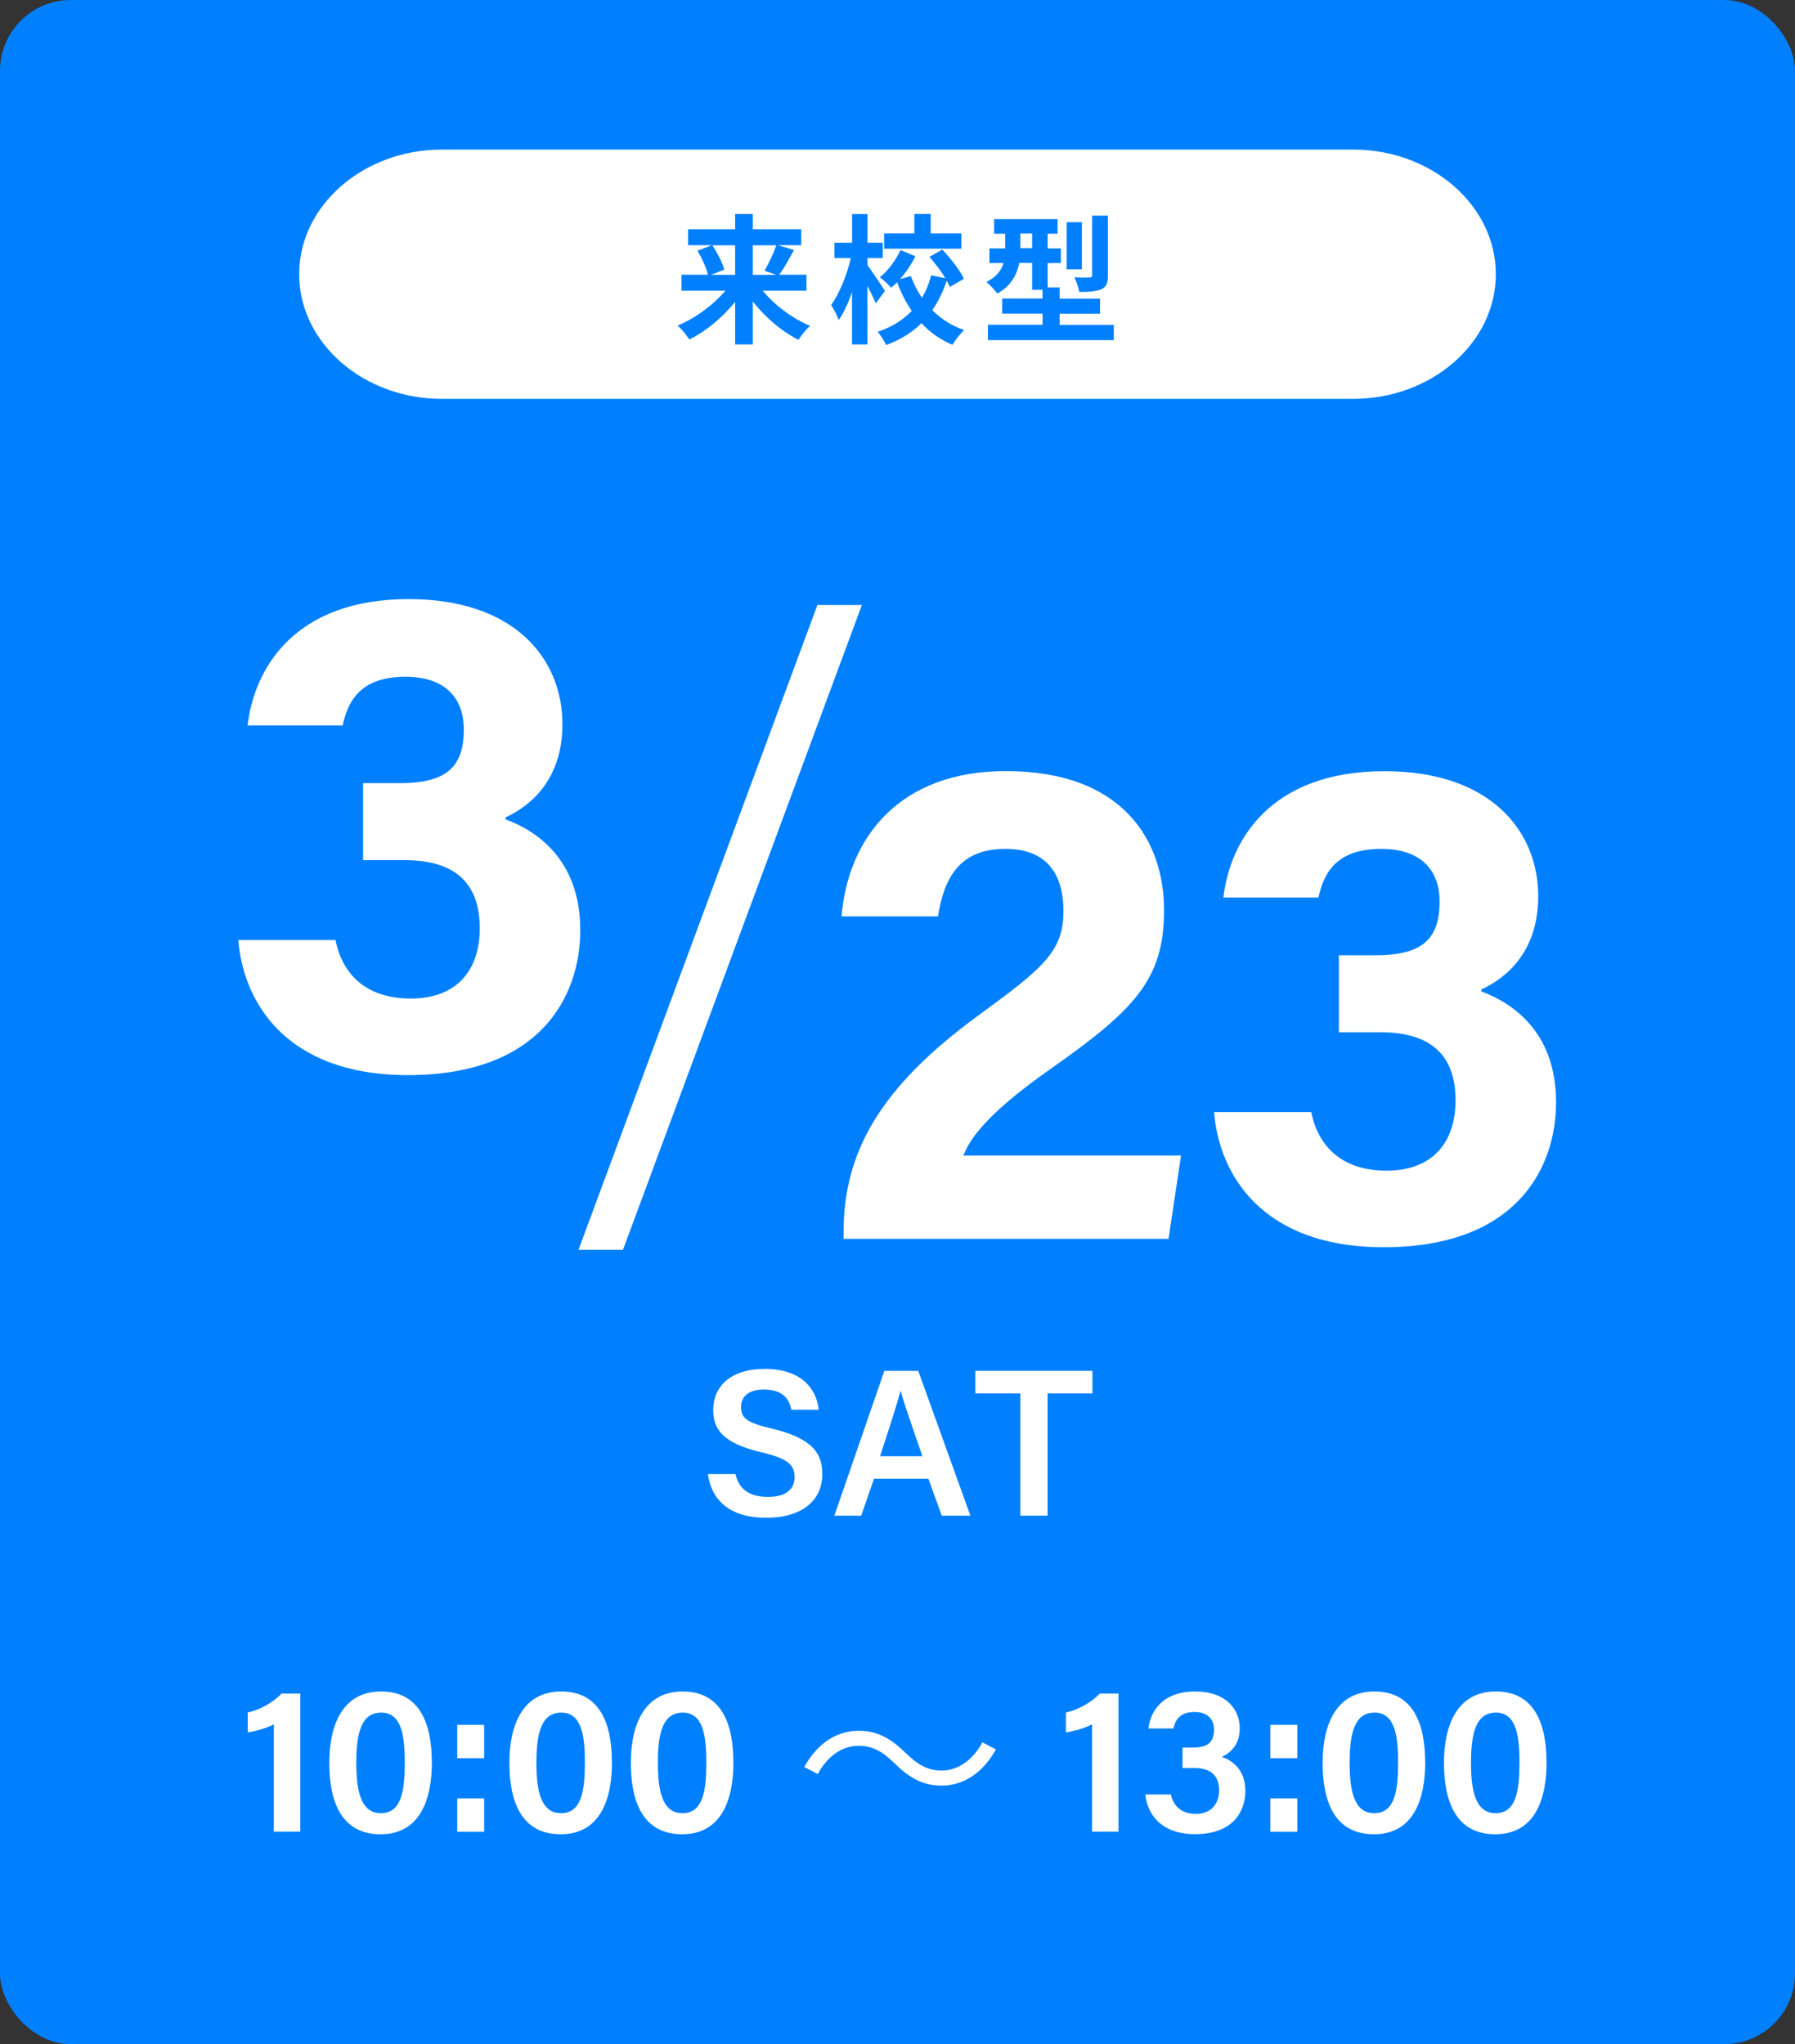 <?xml version="1.0" encoding="UTF-8"?><svg xmlns="http://www.w3.org/2000/svg" width="180" height="205" viewBox="0 0 180 205"><rect x="0" y="0" width="180" height="205" fill="#333333" stroke="none"/><defs><style>.d{fill:#fff;}.e{fill:#0080ff;}</style></defs><g id="a"/><g id="b"><g id="c"><rect class="e" width="180" height="205" rx="7.1" ry="7.1"/><path class="d" d="M150,27.5c0,6.88-6.44,12.5-14.3,12.5H44.3c-7.87,0-14.3-5.62-14.3-12.5s6.44-12.5,14.3-12.5h91.4c7.87,0,14.3,5.62,14.3,12.5Z"/><g><path class="e" d="M76.48,29.15c1.2,1.46,3,2.8,4.75,3.53-.38,.34-.91,.99-1.16,1.4-1.68-.84-3.32-2.24-4.58-3.84v4.3h-1.77v-4.27c-1.27,1.57-2.91,2.94-4.59,3.78-.27-.41-.78-1.06-1.18-1.4,1.77-.73,3.57-2.06,4.79-3.5h-4.4v-1.6h2.65c-.15-.67-.6-1.65-1.05-2.41l1.44-.55h-2.38v-1.6h4.72v-1.53h1.77v1.53h4.85v1.6h-2.33l1.61,.48c-.49,.91-1.02,1.85-1.47,2.48h2.72v1.6h-4.38Zm-5.04-4.55c.49,.76,1.01,1.75,1.19,2.44l-1.33,.52h2.42v-2.96h-2.28Zm4.05,0v2.96h2.35l-1.18-.41c.41-.69,.91-1.74,1.19-2.55h-2.37Z"/><path class="e" d="M87.82,30.42c-.18-.45-.52-1.12-.84-1.75v5.87h-1.54v-5.24c-.38,1.09-.84,2.1-1.34,2.8-.14-.46-.5-1.11-.76-1.51,.83-1.12,1.6-3.04,1.98-4.71h-1.64v-1.54h1.77v-2.87h1.54v2.87h1.53v1.54h-1.53v.71c.39,.52,1.5,2.19,1.75,2.58l-.91,1.25Zm7.42-1.67c-.08-.18-.18-.39-.31-.6-.35,1.08-.83,2.07-1.44,2.96,.88,.87,1.95,1.57,3.19,1.99-.38,.35-.91,1.02-1.16,1.48-1.22-.5-2.26-1.25-3.12-2.17-.92,.92-2.1,1.67-3.54,2.19-.17-.38-.57-1.01-.85-1.33,1.43-.46,2.55-1.19,3.42-2.09-.59-.85-1.08-1.82-1.47-2.87-.2,.2-.41,.38-.6,.55-.24-.32-.77-.78-1.13-1.05,.84-.67,1.62-1.75,2.07-2.73l1.5,.62c-.41,.81-.95,1.62-1.54,2.28l1.08-.29c.28,.77,.66,1.5,1.11,2.17,.42-.7,.73-1.46,.92-2.25l1.43,.29c-.43-.71-1.04-1.51-1.6-2.14l1.29-.73c.84,.88,1.78,2.07,2.17,2.93l-1.4,.81Zm1.15-3.81h-7.73v-1.53h3.03v-1.95h1.64v1.95h3.07v1.53Z"/><path class="e" d="M111.69,32.57v1.54h-12.62v-1.54h5.48v-1.12h-4.06v-1.51h4.05v-.88h-1.04v-2.69h-1.29c-.22,1.15-.81,2.3-2.2,3.07-.21-.31-.8-.94-1.09-1.16,1.04-.53,1.5-1.2,1.71-1.9h-1.41v-1.47h1.58v-1.47h-1.11v-1.46h6.36v1.46h-.99v1.47h1.32v1.47h-1.32v2.45h1.2v1.12h4.05v1.51h-4.05v1.12h5.43Zm-8.19-7.68v-1.47h-1.18v1.47h1.18Zm4.99,2.12h-1.53v-4.73h1.53v4.73Zm2.61,.6c0,.77-.14,1.16-.67,1.4-.5,.22-1.22,.27-2.2,.27-.07-.43-.29-1.06-.49-1.47,.63,.03,1.3,.03,1.51,.01,.2-.01,.27-.06,.27-.24v-5.95h1.58v5.98Z"/></g><path class="d" d="M24.83,72.76c.65-5.67,4.65-12.68,16.16-12.68,10.67,0,15.41,6.04,15.41,12.54,0,5.55-3.18,8.19-5.7,9.35v.2c2.99,1.1,7.49,3.96,7.49,11.11,0,6.66-4.04,14.54-17.28,14.54-12.34,0-16.54-7.45-17.01-13.55h9.74c.63,3.15,2.8,5.87,7.55,5.87s6.92-2.98,6.92-7.04c0-4.27-2.18-6.84-7.55-6.84h-4.15v-7.72h3.65c4.6,0,6.45-1.52,6.45-5.38,0-3.17-1.88-5.29-5.85-5.29-4.67,0-5.79,2.6-6.3,4.88h-9.54Z"/><path class="d" d="M58.01,125.34l23.96-64.67h4.46l-23.96,64.67h-4.46Z"/><g><path class="d" d="M84.59,124.24v-.64c0-8.02,3.61-14.54,13.58-21.81,6.5-4.75,8.47-6.4,8.47-10.42s-1.94-6.24-5.81-6.24c-4.51,0-6.14,2.76-6.77,6.77h-9.67c.66-7.95,5.86-14.57,16.45-14.57,11.84,0,15.89,7.05,15.89,13.95s-2.89,9.95-11.37,15.91c-5.68,3.99-7.96,6.61-8.75,8.69h21.82l-1.25,8.36h-32.58Z"/><path class="d" d="M122.68,90.02c.65-5.67,4.65-12.68,16.16-12.68,10.67,0,15.41,6.04,15.41,12.54,0,5.55-3.18,8.19-5.7,9.35v.2c2.99,1.1,7.49,3.96,7.49,11.11,0,6.66-4.04,14.54-17.28,14.54-12.34,0-16.54-7.45-17.01-13.55h9.74c.63,3.15,2.8,5.87,7.55,5.87s6.92-2.98,6.92-7.04c0-4.27-2.18-6.84-7.55-6.84h-4.15v-7.72h3.65c4.6,0,6.45-1.52,6.45-5.38,0-3.17-1.88-5.29-5.85-5.29-4.67,0-5.79,2.6-6.3,4.88h-9.54Z"/></g><g><path class="d" d="M73.75,147.82c.35,1.56,1.45,2.3,3.27,2.3s2.66-.8,2.66-1.97c0-1.28-.71-1.89-3.34-2.51-3.77-.89-4.82-2.24-4.82-4.23,0-2.4,1.79-4.13,5.16-4.13,3.72,0,5.22,2.05,5.42,4.1h-2.75c-.19-1.03-.79-2.03-2.75-2.03-1.44,0-2.29,.62-2.29,1.77s.69,1.58,3.1,2.15c4.19,1,5.05,2.58,5.05,4.57,0,2.54-1.91,4.37-5.65,4.37s-5.49-1.88-5.82-4.38h2.75Z"/><path class="d" d="M87.64,148.3l-1.28,3.7h-2.69l5.01-14.52h3.4l5.23,14.52h-2.87l-1.34-3.7h-5.47Zm4.86-2.26c-1.15-3.32-1.84-5.3-2.18-6.54h-.02c-.36,1.36-1.12,3.7-2.05,6.54h4.25Z"/><path class="d" d="M102.32,139.74h-4.51v-2.26h11.74v2.26h-4.5v12.26h-2.73v-12.26Z"/></g><g><path class="d" d="M27.46,183.69v-10.77c-.65,.37-1.91,.72-2.62,.81v-1.99c1.23-.26,2.56-1.02,3.4-1.9h1.87v13.85h-2.65Z"/><path class="d" d="M43.31,176.7c0,3.67-1.13,7.25-5.15,7.25s-5.14-3.42-5.14-7.16,1.3-7.16,5.2-7.16,5.08,3.28,5.08,7.07Zm-7.58,.07c0,2.57,.35,5.07,2.46,5.07s2.4-2.35,2.4-5.12-.37-4.97-2.36-4.97-2.5,2.02-2.5,5.02Z"/><path class="d" d="M45.85,176.32v-3.34h2.7v3.34h-2.7Zm0,7.38v-3.35h2.7v3.35h-2.7Z"/><path class="d" d="M61.37,176.7c0,3.67-1.13,7.25-5.15,7.25s-5.14-3.42-5.14-7.16,1.3-7.16,5.2-7.16,5.08,3.28,5.08,7.07Zm-7.58,.07c0,2.57,.35,5.07,2.46,5.07s2.4-2.35,2.4-5.12-.37-4.97-2.36-4.97-2.5,2.02-2.5,5.02Z"/><path class="d" d="M73.55,176.7c0,3.67-1.13,7.25-5.15,7.25s-5.14-3.42-5.14-7.16,1.3-7.16,5.2-7.16,5.08,3.28,5.08,7.07Zm-7.58,.07c0,2.57,.35,5.07,2.46,5.07s2.4-2.35,2.4-5.12-.37-4.97-2.36-4.97-2.5,2.02-2.5,5.02Z"/><path class="d" d="M99.87,175.44c-1.32,2.37-3.25,3.63-5.46,3.63-1.89,0-3.21-.78-4.68-2.21-1.15-1.11-2.1-1.78-3.65-1.78-1.7,0-3.19,1.15-4.07,2.83l-1.36-.71c1.32-2.37,3.25-3.63,5.46-3.63,1.89,0,3.21,.78,4.68,2.2,1.15,1.11,2.12,1.79,3.65,1.79,1.7,0,3.19-1.16,4.07-2.83l1.36,.71Z"/><path class="d" d="M109.51,183.69v-10.77c-.65,.37-1.91,.72-2.62,.81v-1.99c1.23-.26,2.56-1.02,3.4-1.9h1.87v13.85h-2.65Z"/><path class="d" d="M115.16,173.34c.2-1.7,1.4-3.71,4.69-3.71,3.09,0,4.47,1.79,4.47,3.7,0,1.67-.97,2.49-1.75,2.82v.06c1.01,.35,2.31,1.27,2.31,3.38s-1.26,4.35-5.05,4.35c-3.52,0-4.81-2.15-4.97-3.98h2.55c.22,1.04,.96,1.95,2.51,1.95s2.33-1.04,2.33-2.35c0-1.47-.82-2.26-2.51-2.26h-1.16v-2.04h1c1.53,0,2.16-.54,2.16-1.8,0-1.05-.65-1.77-1.96-1.77-1.49,0-1.92,.82-2.11,1.65h-2.49Z"/><path class="d" d="M127.39,176.32v-3.34h2.7v3.34h-2.7Zm0,7.38v-3.35h2.7v3.35h-2.7Z"/><path class="d" d="M142.92,176.7c0,3.67-1.13,7.25-5.15,7.25s-5.14-3.42-5.14-7.16,1.3-7.16,5.2-7.16,5.08,3.28,5.08,7.07Zm-7.58,.07c0,2.57,.35,5.07,2.46,5.07s2.4-2.35,2.4-5.12-.37-4.97-2.36-4.97-2.5,2.02-2.5,5.02Z"/><path class="d" d="M155.09,176.7c0,3.67-1.13,7.25-5.15,7.25s-5.14-3.42-5.14-7.16,1.3-7.16,5.2-7.16,5.08,3.28,5.08,7.07Zm-7.58,.07c0,2.57,.35,5.07,2.46,5.07s2.4-2.35,2.4-5.12-.37-4.97-2.36-4.97-2.5,2.02-2.5,5.02Z"/></g></g></g></svg>